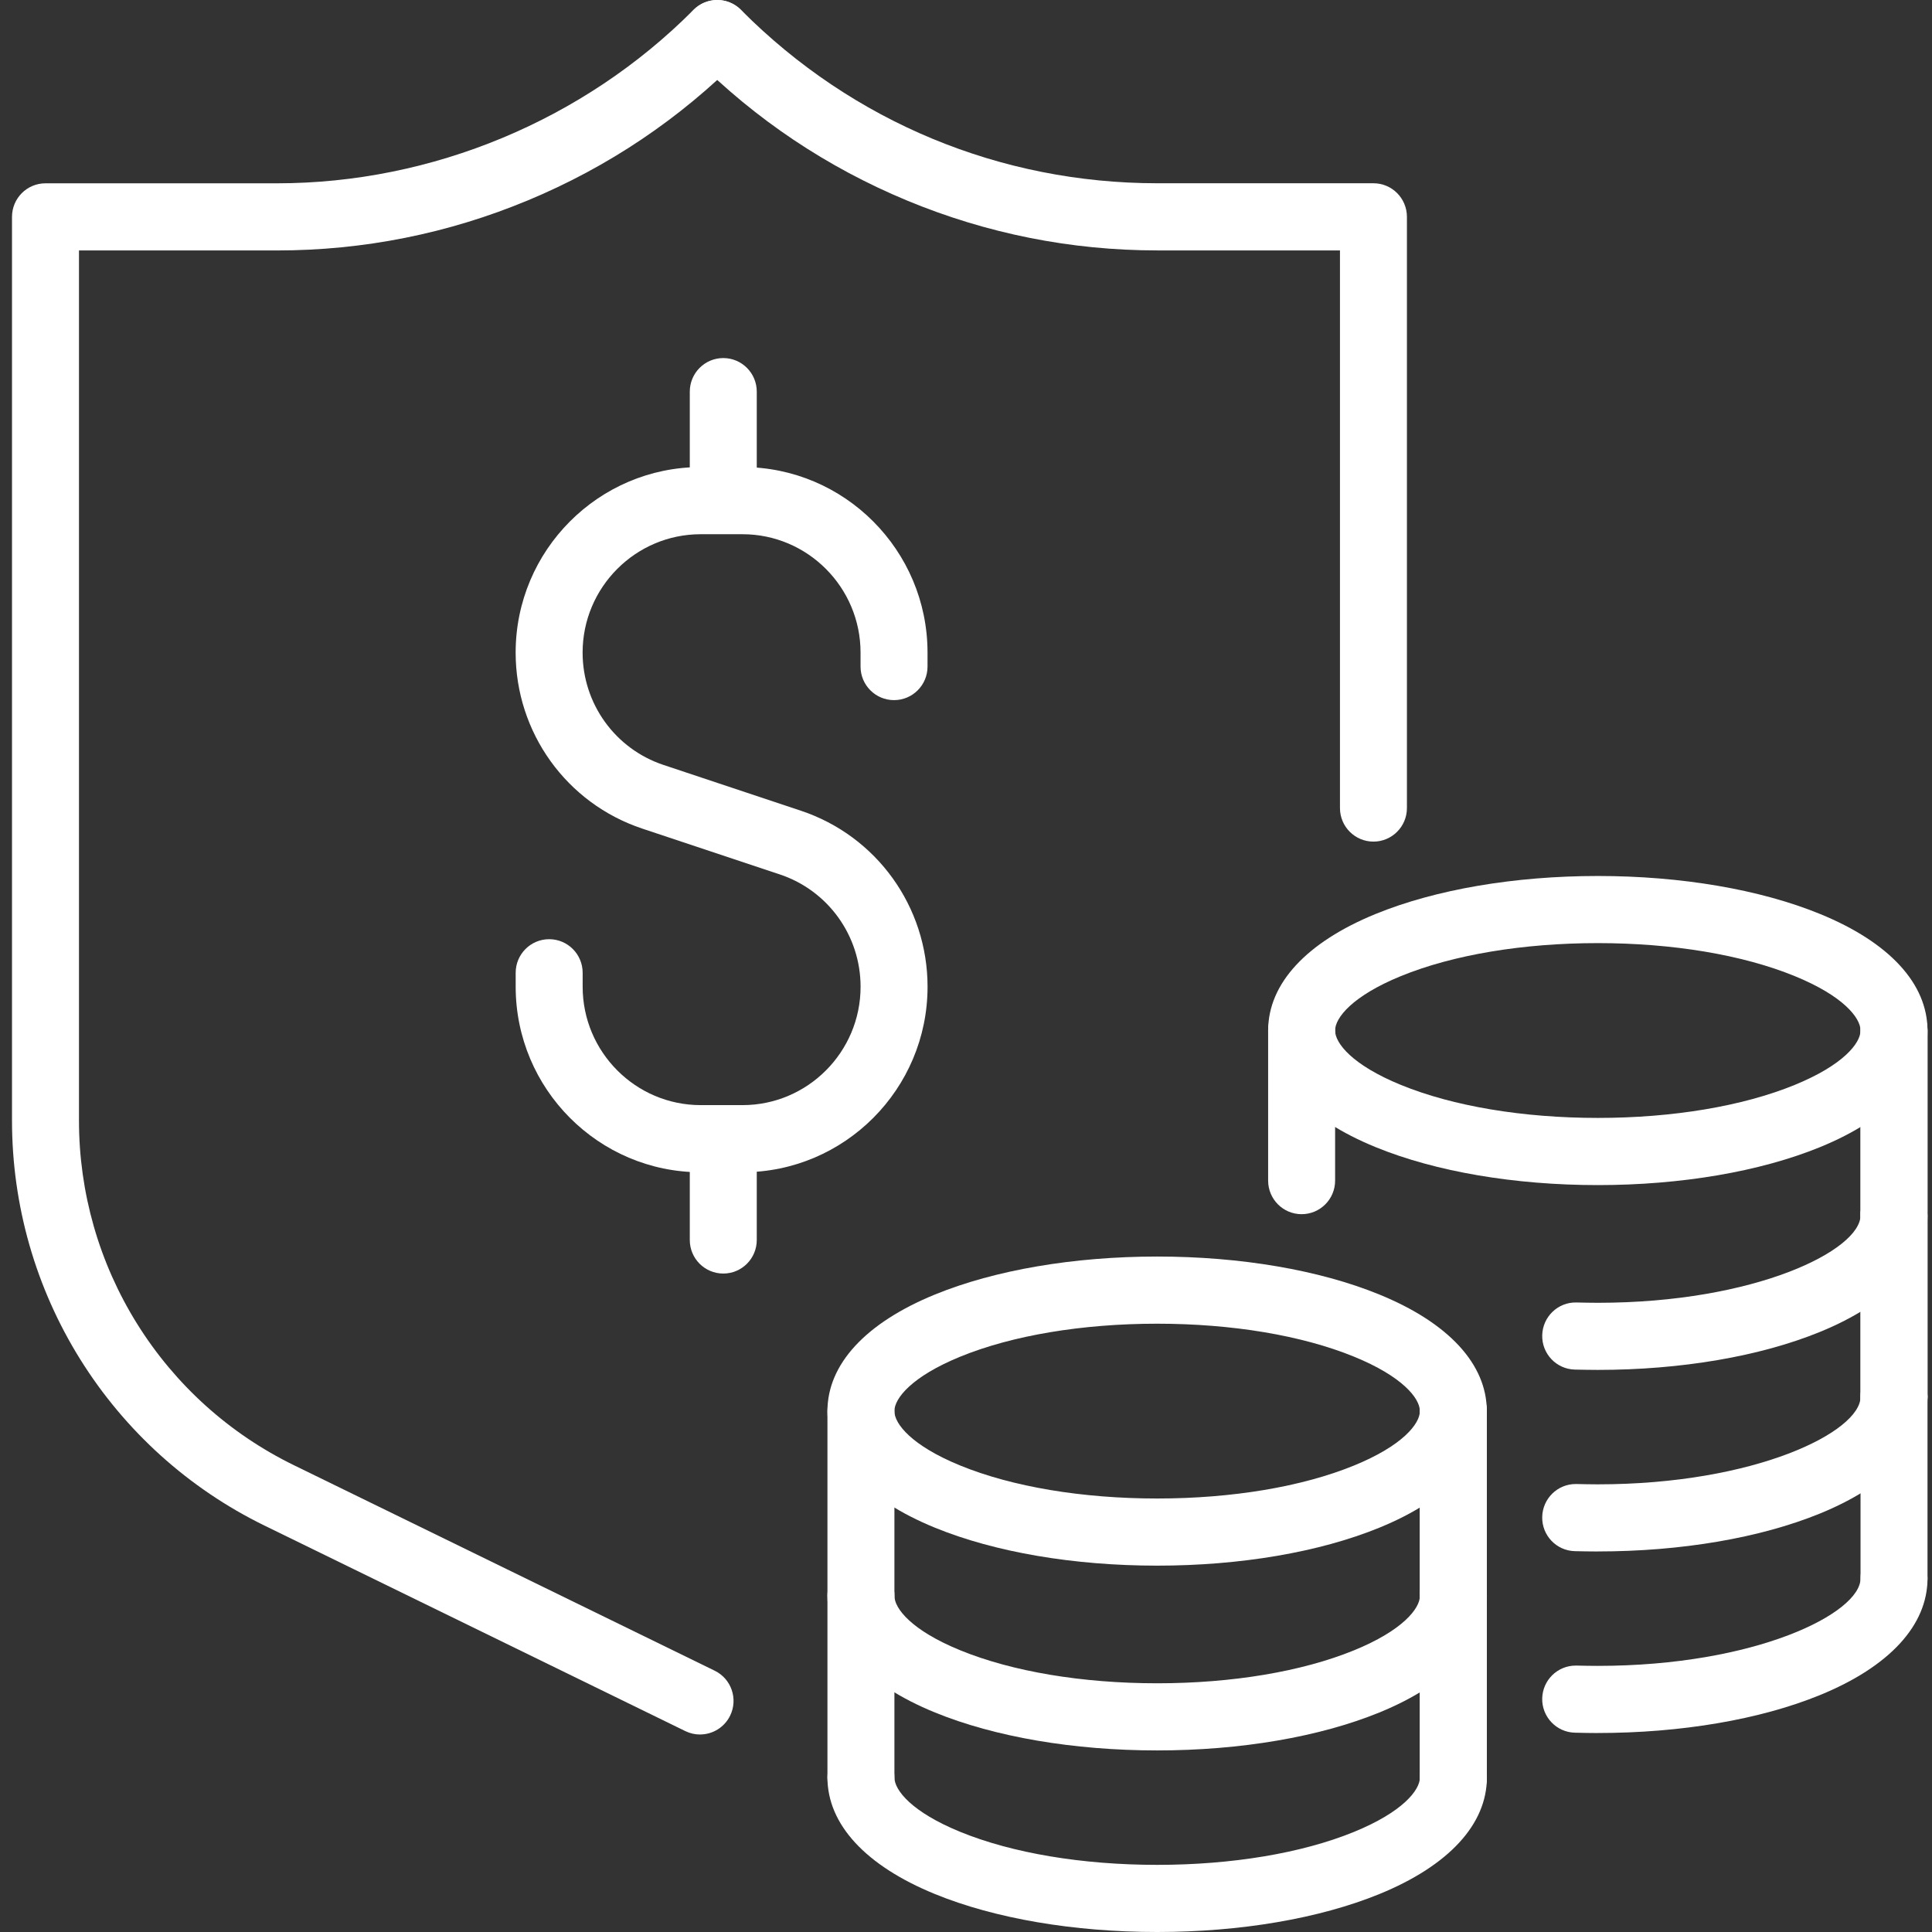 <svg width="117" height="117" viewBox="0 0 117 117" fill="none" xmlns="http://www.w3.org/2000/svg">
<rect x="0" y="0" width="117" height="117" fill="#333333" stroke="none"/>
<g clip-path="url(#clip0_4903_3701)">
<path d="M96.756 93.956C96.277 93.956 95.799 93.946 95.377 93.937C94.257 93.912 93.37 92.984 93.395 91.861C93.42 90.754 94.321 89.871 95.421 89.871C95.435 89.871 95.45 89.871 95.466 89.871C95.868 89.879 96.32 89.89 96.756 89.89C106.324 89.89 112.672 86.702 112.672 84.595C112.672 83.471 113.58 82.561 114.7 82.561C115.821 82.561 116.728 83.471 116.728 84.595C116.728 87.434 114.413 89.944 110.21 91.66C106.586 93.139 101.809 93.954 96.758 93.954L96.756 93.956Z" fill="white"/>
<path d="M96.756 104.951C96.304 104.951 95.865 104.942 95.377 104.93C94.257 104.905 93.37 103.974 93.395 102.853C93.42 101.747 94.323 100.866 95.421 100.866C95.435 100.866 95.452 100.866 95.466 100.866C95.93 100.876 96.345 100.884 96.756 100.884C106.324 100.884 112.672 97.697 112.672 95.589C112.672 94.466 113.58 93.556 114.7 93.556C115.821 93.556 116.728 94.466 116.728 95.589C116.728 98.428 114.413 100.938 110.21 102.654C106.586 104.134 101.809 104.949 96.758 104.949L96.756 104.951Z" fill="white"/>
<path d="M114.7 97.626C113.579 97.626 112.672 96.717 112.672 95.593V84.595C112.672 83.471 113.579 82.561 114.7 82.561C115.82 82.561 116.728 83.471 116.728 84.595V95.593C116.728 96.717 115.82 97.626 114.7 97.626Z" fill="white"/>
<path d="M114.7 86.628C113.579 86.628 112.672 85.718 112.672 84.595V73.596C112.672 72.473 113.579 71.563 114.7 71.563C115.82 71.563 116.728 72.473 116.728 73.596V84.595C116.728 85.718 115.82 86.628 114.7 86.628Z" fill="white"/>
<path d="M96.756 82.96C96.287 82.96 95.824 82.949 95.377 82.941C94.257 82.916 93.37 81.988 93.395 80.864C93.42 79.741 94.352 78.848 95.466 78.877C95.89 78.885 96.331 78.896 96.756 78.896C106.324 78.896 112.672 75.708 112.672 73.6C112.672 72.477 113.58 71.567 114.7 71.567C115.821 71.567 116.728 72.477 116.728 73.6C116.728 76.438 114.413 78.945 110.21 80.661C106.582 82.143 101.805 82.96 96.756 82.96Z" fill="white"/>
<path d="M114.7 86.628C113.579 86.628 112.672 85.718 112.672 84.595V73.596C112.672 72.473 113.579 71.563 114.7 71.563C115.82 71.563 116.728 72.473 116.728 73.596V84.595C116.728 85.718 115.82 86.628 114.7 86.628Z" fill="white"/>
<path d="M114.7 75.438C113.579 75.438 112.672 74.529 112.672 73.405V62.407C112.672 61.283 113.579 60.373 114.7 60.373C115.82 60.373 116.728 61.283 116.728 62.407V73.405C116.728 74.529 115.82 75.438 114.7 75.438Z" fill="white"/>
<path d="M96.762 71.768C91.714 71.768 86.939 70.954 83.313 69.472C79.11 67.756 76.797 65.248 76.797 62.409C76.797 59.569 79.112 57.062 83.313 55.346C86.939 53.866 91.714 53.049 96.762 53.049C101.811 53.049 106.586 53.864 110.212 55.346C114.415 57.062 116.728 59.569 116.728 62.409C116.728 65.248 114.413 67.756 110.212 69.472C106.586 70.951 101.811 71.768 96.762 71.768ZM96.762 57.114C92.227 57.114 87.995 57.822 84.843 59.109C81.897 60.313 80.851 61.638 80.851 62.407C80.851 63.175 81.897 64.502 84.843 65.704C87.993 66.991 92.227 67.7 96.762 67.7C101.298 67.7 105.53 66.991 108.68 65.704C111.626 64.5 112.672 63.175 112.672 62.407C112.672 61.638 111.626 60.311 108.68 59.109C105.53 57.822 101.296 57.114 96.762 57.114Z" fill="white"/>
<path d="M114.7 75.438C113.579 75.438 112.672 74.529 112.672 73.405V62.407C112.672 61.283 113.579 60.373 114.7 60.373C115.82 60.373 116.728 61.283 116.728 62.407V73.405C116.728 74.529 115.82 75.438 114.7 75.438Z" fill="white"/>
<path d="M78.825 73.53C77.704 73.53 76.797 72.62 76.797 71.497V62.409C76.797 61.285 77.704 60.376 78.825 60.376C79.945 60.376 80.853 61.285 80.853 62.409V71.497C80.853 72.62 79.945 73.53 78.825 73.53Z" fill="white"/>
<path d="M70.075 117C65.027 117 60.251 116.186 56.625 114.704C52.423 112.988 50.109 110.48 50.109 107.641C50.109 106.517 51.017 105.608 52.137 105.608C53.258 105.608 54.165 106.517 54.165 107.641C54.165 108.41 55.211 109.736 58.157 110.938C61.308 112.225 65.541 112.934 70.077 112.934C74.613 112.934 78.844 112.225 81.997 110.938C84.943 109.734 85.989 108.41 85.989 107.641C85.989 106.517 86.896 105.608 88.017 105.608C89.137 105.608 90.045 106.517 90.045 107.641C90.045 110.48 87.729 112.988 83.529 114.704C79.903 116.183 75.127 117 70.079 117H70.075Z" fill="white"/>
<path d="M88.012 109.674C86.892 109.674 85.984 108.764 85.984 107.641V96.642C85.984 95.519 86.892 94.609 88.012 94.609C89.133 94.609 90.04 95.519 90.04 96.642V107.641C90.04 108.764 89.133 109.674 88.012 109.674Z" fill="white"/>
<path d="M70.075 106.004C65.027 106.004 60.251 105.189 56.625 103.708C52.423 101.992 50.109 99.484 50.109 96.644C50.109 95.521 51.017 94.611 52.137 94.611C53.258 94.611 54.165 95.521 54.165 96.644C54.165 97.413 55.211 98.74 58.157 99.942C61.308 101.229 65.541 101.938 70.077 101.938C74.613 101.938 78.844 101.229 81.997 99.942C84.943 98.738 85.989 97.413 85.989 96.644C85.989 95.521 86.896 94.611 88.017 94.611C89.137 94.611 90.045 95.521 90.045 96.644C90.045 99.484 87.729 101.992 83.529 103.708C79.903 105.187 75.127 106.004 70.079 106.004H70.075Z" fill="white"/>
<path d="M88.012 109.674C86.892 109.674 85.984 108.764 85.984 107.641V96.642C85.984 95.519 86.892 94.609 88.012 94.609C89.133 94.609 90.04 95.519 90.04 96.642V107.641C90.04 108.764 89.133 109.674 88.012 109.674Z" fill="white"/>
<path d="M52.137 109.674C51.017 109.674 50.109 108.764 50.109 107.641V96.642C50.109 95.519 51.017 94.609 52.137 94.609C53.258 94.609 54.165 95.519 54.165 96.642V107.641C54.165 108.764 53.258 109.674 52.137 109.674Z" fill="white"/>
<path d="M88.012 98.487C86.892 98.487 85.984 97.577 85.984 96.453V85.455C85.984 84.332 86.892 83.422 88.012 83.422C89.133 83.422 90.04 84.332 90.04 85.455V96.453C90.04 97.577 89.133 98.487 88.012 98.487Z" fill="white"/>
<path d="M70.075 94.814C65.027 94.814 60.251 94 56.625 92.518C52.423 90.802 50.109 88.294 50.109 85.455C50.109 82.615 52.425 80.108 56.625 78.392C60.251 76.912 65.027 76.095 70.075 76.095C75.123 76.095 79.898 76.91 83.525 78.392C87.727 80.108 90.04 82.615 90.04 85.455C90.04 88.294 87.725 90.802 83.525 92.518C79.898 93.998 75.123 94.814 70.075 94.814ZM70.075 80.162C65.539 80.162 61.308 80.87 58.155 82.157C55.209 83.362 54.163 84.686 54.163 85.455C54.163 86.224 55.209 87.55 58.155 88.752C61.306 90.039 65.539 90.748 70.075 90.748C74.611 90.748 78.842 90.039 81.995 88.752C84.941 87.548 85.987 86.224 85.987 85.455C85.987 84.686 84.941 83.359 81.995 82.157C78.844 80.87 74.611 80.162 70.075 80.162Z" fill="white"/>
<path d="M88.012 98.487C86.892 98.487 85.984 97.577 85.984 96.453V85.455C85.984 84.332 86.892 83.422 88.012 83.422C89.133 83.422 90.04 84.332 90.04 85.455V96.453C90.04 97.577 89.133 98.487 88.012 98.487Z" fill="white"/>
<path d="M52.137 98.487C51.017 98.487 50.109 97.577 50.109 96.453V85.455C50.109 84.332 51.017 83.422 52.137 83.422C53.258 83.422 54.165 84.332 54.165 85.455V96.453C54.165 97.577 53.258 98.487 52.137 98.487Z" fill="white"/>
<path d="M42.392 105.04C42.094 105.04 41.791 104.974 41.505 104.835L16.018 92.388C11.427 90.145 7.571 86.665 4.863 82.326C2.155 77.986 0.727 72.985 0.727 67.866V13.134C0.727 12.01 1.634 11.101 2.755 11.101H16.777C26.17 11.101 35.357 7.275 41.989 0.606C42.754 -0.172 44.002 -0.207 44.809 0.539C45.632 1.3 45.683 2.587 44.925 3.412C44.908 3.43 44.887 3.451 44.871 3.468C41.168 7.194 36.833 10.108 31.988 12.126C27.142 14.145 22.026 15.167 16.779 15.167H4.783V67.864C4.783 72.22 6 76.475 8.303 80.168C10.606 83.861 13.889 86.823 17.796 88.73L43.283 101.177C44.29 101.668 44.708 102.885 44.218 103.894C43.866 104.617 43.145 105.038 42.394 105.038L42.392 105.04Z" fill="white"/>
<path d="M83.174 50.967C82.054 50.967 81.147 50.057 81.147 48.934V15.165H70.089C64.856 15.165 59.75 14.147 54.917 12.139C50.082 10.13 45.755 7.233 42.055 3.523L42.003 3.469C41.211 2.676 41.213 1.389 42.005 0.595C42.799 -0.199 44.081 -0.197 44.872 0.597L44.924 0.649C51.645 7.386 60.584 11.098 70.089 11.098H83.174C84.295 11.098 85.202 12.008 85.202 13.131V48.934C85.202 50.057 84.295 50.967 83.174 50.967Z" fill="white"/>
<path d="M44.966 70.991H42.435C36.256 70.991 31.229 65.951 31.229 59.756V58.91C31.229 57.787 32.136 56.877 33.257 56.877C34.377 56.877 35.285 57.787 35.285 58.91V59.756C35.285 63.708 38.493 66.925 42.435 66.925H44.966C48.908 66.925 52.116 63.708 52.116 59.756C52.116 56.662 50.148 53.928 47.219 52.952L38.9 50.181C34.311 48.654 31.227 44.368 31.227 39.52C31.227 33.326 36.254 28.285 42.433 28.285H44.964C51.142 28.285 56.17 33.326 56.17 39.52V40.366C56.17 41.489 55.263 42.399 54.142 42.399C53.022 42.399 52.114 41.489 52.114 40.366V39.52C52.114 35.568 48.906 32.352 44.964 32.352H42.433C38.491 32.352 35.282 35.568 35.282 39.52C35.282 42.614 37.251 45.348 40.18 46.324L48.498 49.095C53.088 50.625 56.172 54.908 56.172 59.756C56.172 65.951 51.145 70.991 44.966 70.991Z" fill="white"/>
<path d="M43.801 77.125C42.681 77.125 41.773 76.216 41.773 75.092V69.629C41.773 68.506 42.681 67.596 43.801 67.596C44.922 67.596 45.829 68.506 45.829 69.629V75.092C45.829 76.216 44.922 77.125 43.801 77.125Z" fill="white"/>
<path d="M43.801 32.219C42.681 32.219 41.773 31.309 41.773 30.186V23.718C41.773 22.594 42.681 21.684 43.801 21.684C44.922 21.684 45.829 22.594 45.829 23.718V30.186C45.829 31.309 44.922 32.219 43.801 32.219Z" fill="white"/>
</g>
<defs>
<clipPath id="clip0_4903_3701">
<rect width="116" height="117" fill="white" transform="translate(0.727)"/>
</clipPath>
</defs>
</svg>
